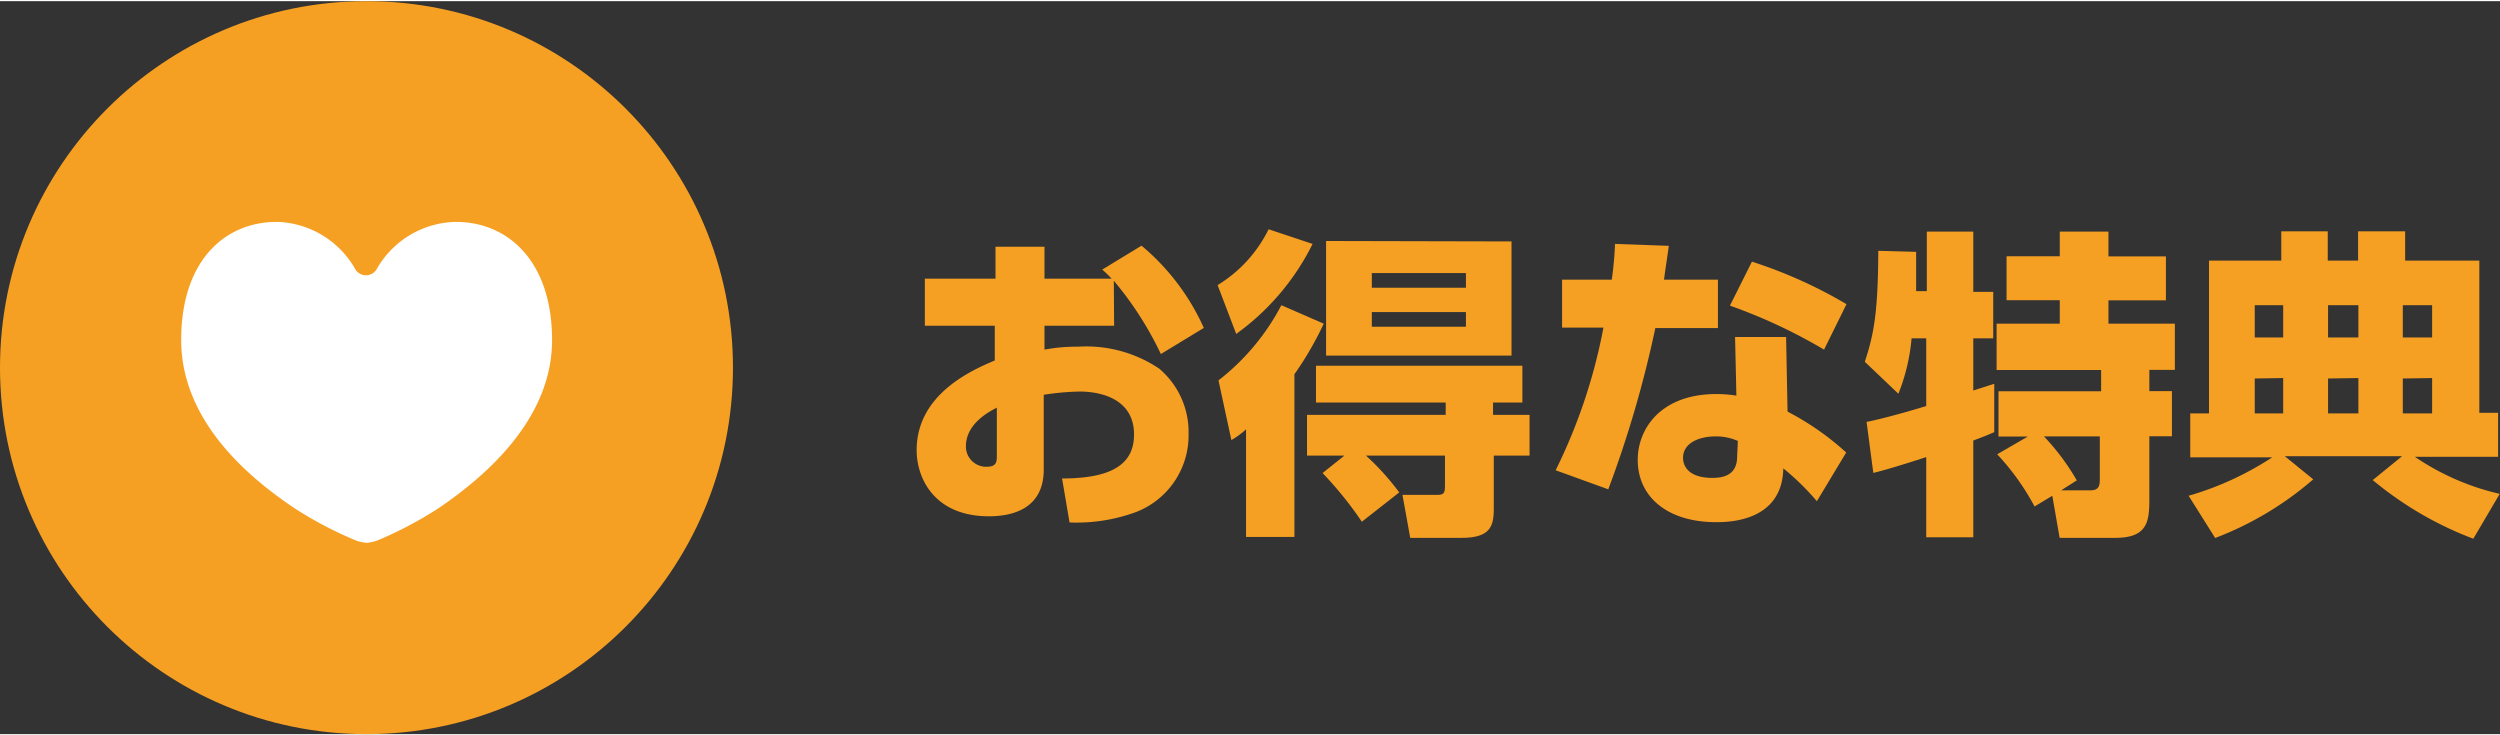<svg xmlns="http://www.w3.org/2000/svg" viewBox="0 0 170.54 50" width="170" height="50" style="width: 170px; height: 50px;"><rect x="0" y="0" width="170.54" height="50" fill="#333333" stroke="none"/><defs><style>.cls-1{fill:#f6a023;}.cls-2{fill:#fff;}</style></defs><title>img_linkTop3_1</title><g id="レイヤー_2" data-name="レイヤー 2"><g id="design"><circle class="cls-1" cx="25" cy="25" r="25"/><path class="cls-2" d="M31,15.06a6.35,6.35,0,0,0-5.27,3.16.85.85,0,0,1-1.53,0A6.35,6.35,0,0,0,19,15.06c-3.48-.07-6.64,2.46-6.64,8.05S17.06,32.54,20,34.53a25.94,25.94,0,0,0,4.33,2.28,3.2,3.2,0,0,0,.68.14,3.19,3.19,0,0,0,.68-.14A26,26,0,0,0,30,34.53c2.92-2,7.66-5.9,7.66-11.41S34.52,15,31,15.06Z"/><path class="cls-1" d="M76,22.14H71.25v1.63a12,12,0,0,1,2.31-.2,8.91,8.91,0,0,1,5.52,1.5,5.67,5.67,0,0,1,2,4.44,5.61,5.61,0,0,1-3.61,5.35,11.78,11.78,0,0,1-4.51.7l-.51-3c3.56,0,4.91-1.08,4.91-3,0-2.33-2.09-2.93-3.72-2.93a18,18,0,0,0-2.44.22v5.1c0,2.73-2.22,3.19-3.74,3.19-3.7,0-4.93-2.57-4.93-4.51,0-3.85,3.83-5.48,5.33-6.12V22.14H63.09V18.93h4.82V16.75h3.34v2.18h4.58a8.42,8.42,0,0,0-.64-.62l2.68-1.63a15.61,15.61,0,0,1,4.25,5.61l-2.93,1.78a23.31,23.31,0,0,0-3.21-5Zm-8,5.59c-.46.24-2.11,1.06-2.11,2.64a1.38,1.38,0,0,0,1.43,1.39c.68,0,.68-.37.68-.77Z"/><path class="cls-1" d="M83.06,19.37a9.23,9.23,0,0,0,3.48-3.81l3,1a16.72,16.72,0,0,1-5.21,6.14ZM90.3,22a22.61,22.61,0,0,1-2,3.45V36.55H85V29.21a5.8,5.8,0,0,1-1,.73l-.88-4.07a15.7,15.7,0,0,0,4.29-5.13ZM91.71,31H89.16V28.22h9.46v-.84H89.77V24.87h14.08v2.51h-2v.84h2.49V31H101.9v3.61c0,1.19-.22,2-2.2,2H96.2l-.53-2.93H98c.53,0,.57-.13.57-.7V31H93.18a17.34,17.34,0,0,1,2.27,2.51l-2.55,2a25.2,25.2,0,0,0-2.68-3.32Zm11.4-14.61v7.79H90.46V16.36Zm-9.53,2.16v1H100v-1Zm0,2.66v1H100v-1Z"/><path class="cls-1" d="M117.19,19v3.3h-4.27a76,76,0,0,1-3.21,11L106.12,32a37.56,37.56,0,0,0,3.26-9.73h-2.82V19h3.39a24.34,24.34,0,0,0,.22-2.44l3.67.13c-.13.95-.18,1.21-.33,2.31ZM121.94,28a18.68,18.68,0,0,1,4,2.79l-2,3.32a17.45,17.45,0,0,0-2.29-2.24c-.07,3.67-3.81,3.67-4.6,3.67-3.23,0-5.33-1.67-5.33-4.25,0-2.13,1.58-4.49,5.37-4.49a8.54,8.54,0,0,1,1.36.11l-.09-4h3.48Zm-3.39,2a3.68,3.68,0,0,0-1.52-.31c-1.08,0-2.22.42-2.22,1.47,0,.42.24,1.36,2,1.36.66,0,1.69-.13,1.69-1.45Zm5.88-6.23a36.48,36.48,0,0,0-6.42-3l1.5-3a31.73,31.73,0,0,1,6.45,2.9Z"/><path class="cls-1" d="M127.33,28.7c1.08-.2,3.19-.81,4.07-1.08V23h-1a13.24,13.24,0,0,1-.9,3.78l-2.29-2.18c.62-1.89.9-3.34.92-7.57l2.58.07c0,.9,0,1.83,0,2.68h.73V15.72h3.17v4.11h1.36V23h-1.36v3.56l1.43-.46v3.3c-.31.13-.48.22-1.43.57v6.6H131.4V31.1c-1,.33-2.75.88-3.61,1.08Zm11,1h-2V26.61h7V25.16h-7.13V22h4.31V20.4h-3.63v-3h3.63V15.72h3.32v1.69h3.92v3h-3.92V22h4.53v3.15h-1.74v1.45h1.54v3.08h-1.54v4.25c0,1.52-.09,2.68-2.31,2.68h-3.81L140,33.74l-1.21.73a16.74,16.74,0,0,0-2.55-3.56Zm2.27,3.67h2c.64,0,.64-.4.64-.81V29.69h-3.81a15.79,15.79,0,0,1,2.24,3Z"/><path class="cls-1" d="M149.3,33.74A21.06,21.06,0,0,0,155,31.12h-5.59v-3h1.28V17.7h4.93v-2h3.17v2h2.07v-2h3.21v2h5.06V28.08h1.28v3h-5.68a17,17,0,0,0,5.79,2.53l-1.8,3.06a23.93,23.93,0,0,1-6.86-4l2-1.63h-8l1.94,1.58a22.34,22.34,0,0,1-6.69,4Zm4.51-13v2.2h1.94v-2.2Zm0,5v2.38h1.94V25.71Zm5-5v2.2h2.07v-2.2Zm0,5v2.38h2.07V25.71Zm5.1-5v2.2h2v-2.2Zm0,5v2.38h2V25.71Z"/></g></g></svg>